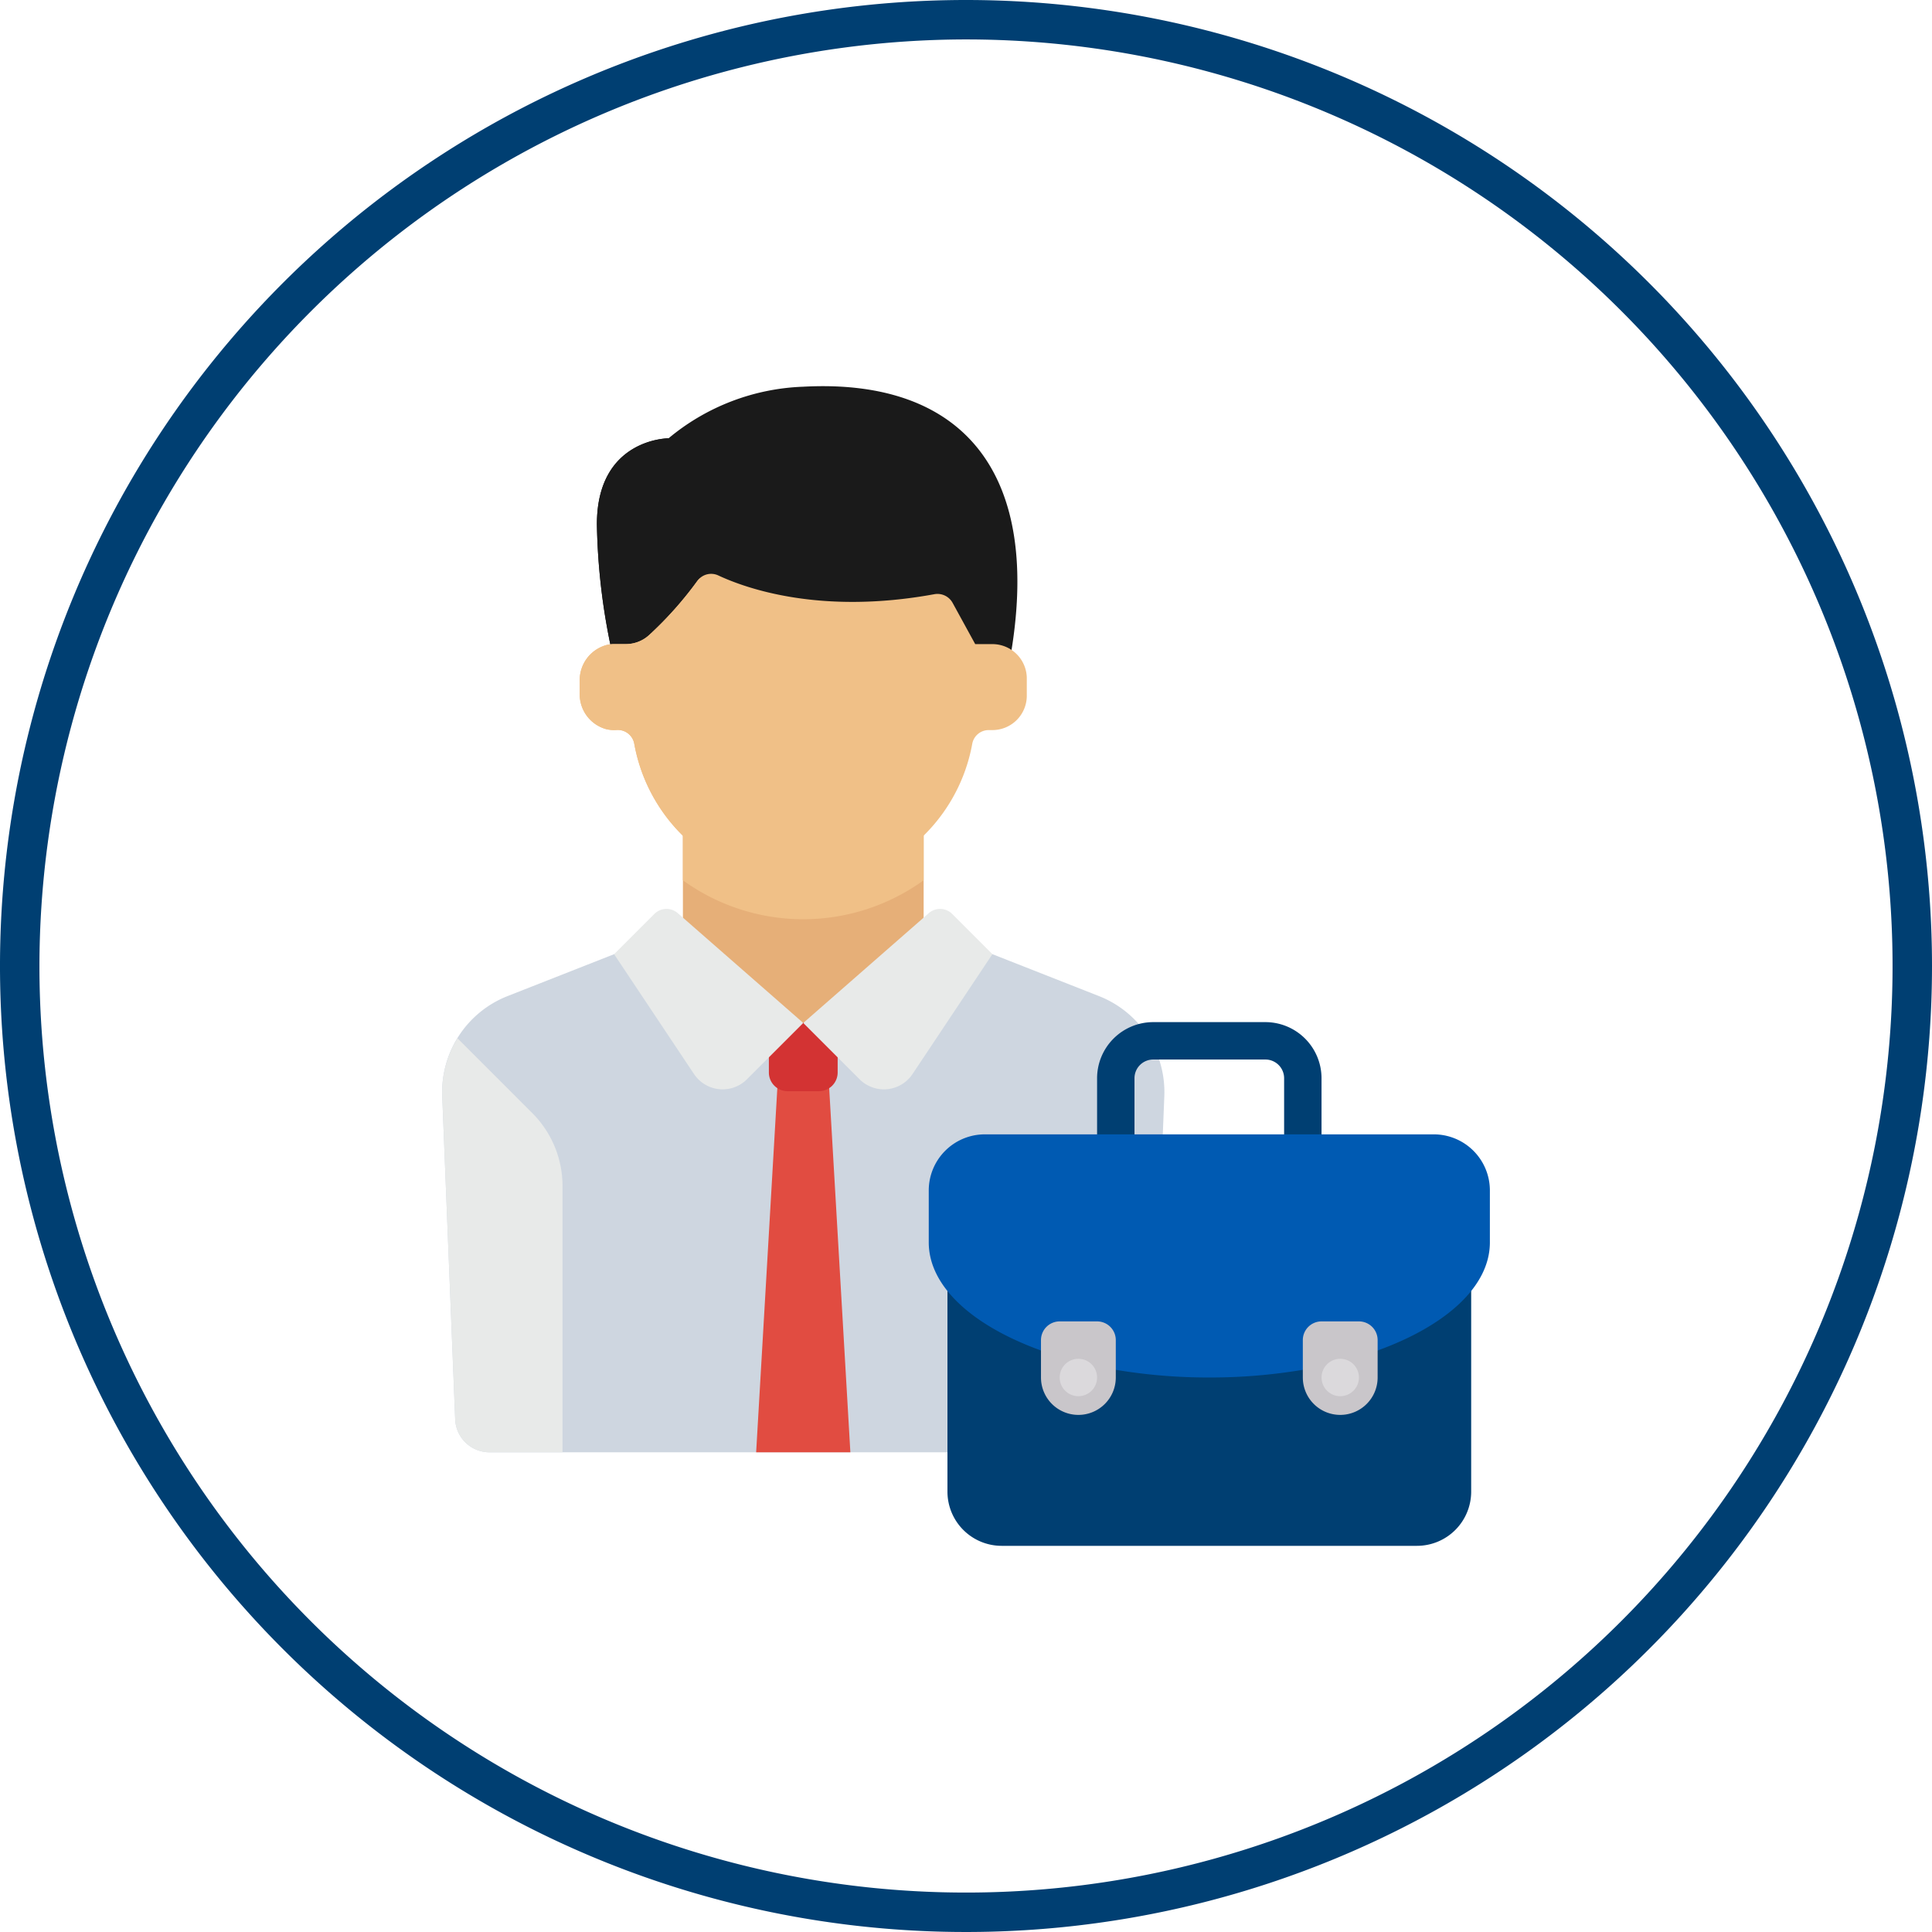 <svg xmlns="http://www.w3.org/2000/svg" viewBox="0 0 100 100"><title>2</title><g id="Слой_2" data-name="Слой 2"><g id="Слой_1-2" data-name="Слой 1"><path d="M50,2.041A47.959,47.959,0,1,1,2.041,50,48.013,48.013,0,0,1,50,2.041M50,0a50,50,0,1,0,50,50A50,50,0,0,0,50,0Z" style="fill:#003f72"/><path d="M56.884,51.558l-5.516-2.17H31.786L26.27,51.558a5.34,5.34,0,0,0-3.381,5.183l.67,16.721a1.78,1.78,0,0,0,1.779,1.709H57.816a1.78,1.78,0,0,0,1.779-1.709l.67-16.721A5.34,5.34,0,0,0,56.884,51.558Z" style="fill:#ced6e0"/><polygon points="40.277 55.59 39.138 75.171 44.015 75.171 42.876 55.59 40.277 55.59" style="fill:#e14c41"/><path d="M42.389,56.48H40.765a.968.968,0,0,1-.968-.968V52.92H43.357v2.592A.968.968,0,0,1,42.389,56.48Z" style="fill:#d33333"/><rect x="35.347" y="42.239" width="12.461" height="10.681" style="fill:#e6af78"/><path d="M35.346,45.563a10.633,10.633,0,0,0,12.461,0V42.239H35.346Z" style="fill:#f0c087"/><path d="M41.577,20.016a11.513,11.513,0,0,0-6.972,2.67s-3.709,0-3.709,4.45a33.252,33.252,0,0,0,.89,7.092H52.257C54.038,24.438,49.81,19.571,41.577,20.016Z" style="fill:#1a1a1a"/><path d="M36.236,30.556a7.996,7.996,0,0,1-1.632-7.87s-3.709,0-3.709,4.45a33.252,33.252,0,0,0,.89,7.092h4.45V30.556Z" style="fill:#1a1a1a"/><path d="M51.367,33.339h-.89l-1.173-2.14a.895.895,0,0,0-.95-.442c-5.862,1.072-9.714-.29-11.174-.972a.876.876,0,0,0-1.083.282,18.804,18.804,0,0,1-2.491,2.798,1.783,1.783,0,0,1-1.21.474H31.756l-.001 0a1.739,1.739,0,0,0-.299.032,1.882,1.882,0,0,0-1.45,1.878v.645a1.869,1.869,0,0,0,1.374,1.848,1.763,1.763,0,0,0,.542.042.867.867,0,0,1,.909.723,8.89,8.89,0,0,0,17.491,0,.865.865,0,0,1,.862-.718h.183a1.78,1.78,0,0,0,1.78-1.78v-.89A1.78,1.78,0,0,0,51.367,33.339Z" style="fill:#f0c087"/><path d="M36.236,36.899V29.93a.847.847,0,0,0-.139.136,18.804,18.804,0,0,1-2.491,2.798,1.783,1.783,0,0,1-1.21.474H31.756l-.001 0a1.739,1.739,0,0,0-.299.032,1.882,1.882,0,0,0-1.45,1.878v.645a1.869,1.869,0,0,0,1.374,1.848,1.763,1.763,0,0,0,.542.042.867.867,0,0,1,.909.723A8.868,8.868,0,0,0,43.342,45.618,8.903,8.903,0,0,1,36.236,36.899Z" style="fill:#f0c087"/><path d="M41.577,52.948l-6.494-5.682a.89.89,0,0,0-1.215.04L31.786,49.388l4.136,6.204a1.78,1.78,0,0,0,2.74.271Z" style="fill:#e8eae9"/><path d="M41.577,52.948l6.494-5.682a.89.89,0,0,1,1.215.04l2.081,2.081L47.232,55.592a1.78,1.78,0,0,1-2.74.271Z" style="fill:#e8eae9"/><path d="M27.552,57.614l-3.872-3.872a5.324,5.324,0,0,0-.791,2.999l.67,16.721a1.78,1.78,0,0,0,1.779,1.709H29.116V61.39A5.341,5.341,0,0,0,27.552,57.614Z" style="fill:#e8eae9"/><path d="M58.721,55.809a.969.969,0,0,1,.968-.968h5.809a.969.969,0,0,1,.968.968v3.873H68.402v-3.873a2.908,2.908,0,0,0-2.904-2.904H59.689a2.908,2.908,0,0,0-2.904,2.904v3.873H58.721Z" style="fill:#003f72"/><path d="M49.04,63.554V77.206A2.806,2.806,0,0,0,51.846,80.012h21.496a2.806,2.806,0,0,0,2.806-2.806V63.554Z" style="fill:#003f72"/><path d="M62.594,71.299a28.965,28.965,0,0,0,4.841-.398l3.871-1c3.528-1.276,5.81-3.307,5.81-5.594V61.618a2.904,2.904,0,0,0-2.904-2.904H50.976a2.904,2.904,0,0,0-2.904,2.904v2.689c0,2.288,2.282,4.319,5.81,5.594l3.871 1A28.964,28.964,0,0,0,62.594,71.299Z" style="fill:#005ab2"/><path d="M55.817,73.235h0a1.936,1.936,0,0,1-1.936-1.936V69.363a.968.968,0,0,1,.968-.968h1.936a.968.968,0,0,1,.968.968v1.936A1.936,1.936,0,0,1,55.817,73.235Z" style="fill:#c9c6ca"/><path d="M69.37,73.235h0a1.936,1.936,0,0,1-1.936-1.936V69.363a.968.968,0,0,1,.968-.968h1.936a.968.968,0,0,1,.968.968v1.936A1.936,1.936,0,0,1,69.37,73.235Z" style="fill:#c9c6ca"/><circle cx="55.817" cy="71.299" r="0.968" style="fill:#dbd9dc"/><circle cx="69.371" cy="71.299" r="0.968" style="fill:#dbd9dc"/></g></g></svg>